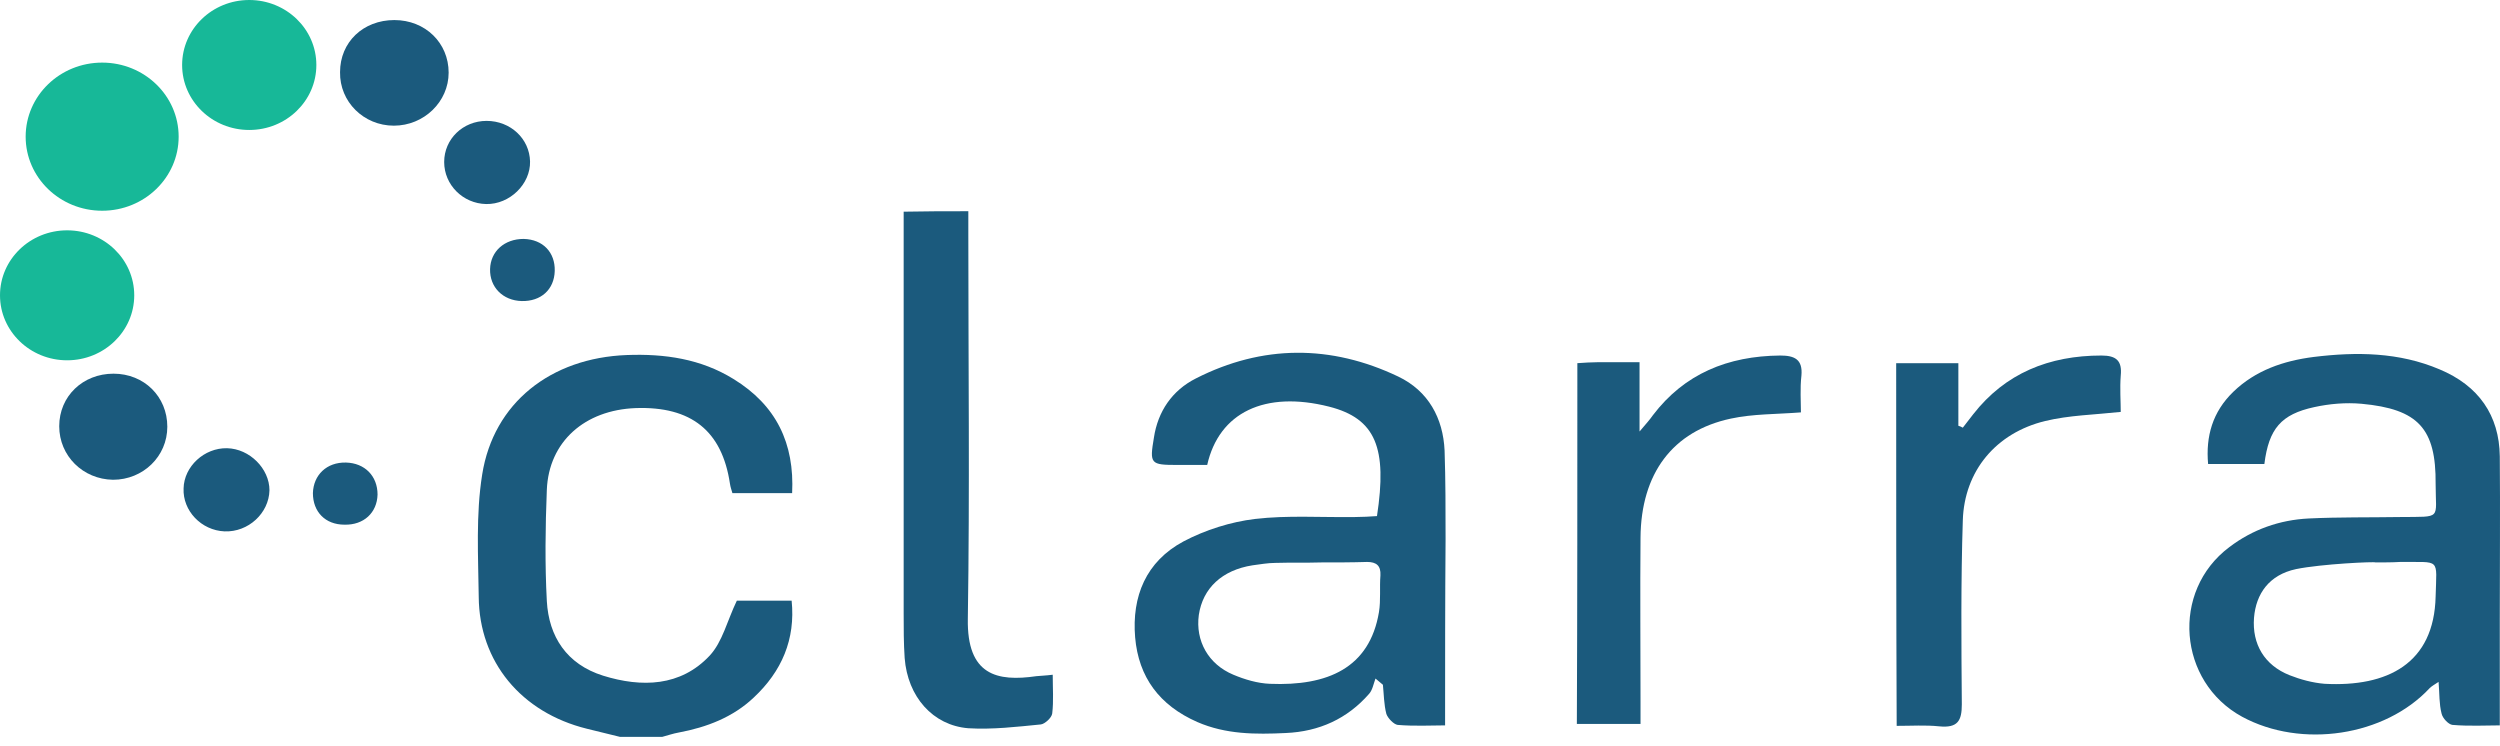 <svg width="191" height="57" viewBox="0 0 191 57" fill="none" xmlns="http://www.w3.org/2000/svg">
<path d="M47.359 56.295C46.529 56.076 45.662 55.893 44.833 55.674C39.818 54.433 36.613 50.563 36.575 45.598C36.537 42.495 36.349 39.319 36.839 36.252C37.706 30.776 42.08 27.344 47.887 27.125C50.79 27.016 53.543 27.417 56.031 28.951C59.312 30.959 60.707 33.879 60.519 37.676C58.935 37.676 57.464 37.676 55.956 37.676C55.881 37.42 55.805 37.202 55.767 36.946C55.164 32.93 52.826 31.032 48.566 31.178C44.682 31.324 41.929 33.733 41.778 37.42C41.665 40.268 41.627 43.116 41.778 45.927C41.929 48.628 43.287 50.746 46.077 51.622C49.018 52.535 51.997 52.462 54.221 50.089C55.202 49.03 55.541 47.46 56.295 45.89C57.389 45.89 58.859 45.89 60.481 45.89C60.782 48.847 59.727 51.294 57.577 53.301C55.994 54.798 53.995 55.565 51.846 55.967C51.431 56.039 51.016 56.185 50.602 56.295C49.508 56.295 48.415 56.295 47.359 56.295Z" fill="#1B5A7D"/>
<path d="M172.998 35.449C171.565 35.449 170.207 35.449 168.699 35.449C168.511 33.331 169.039 31.47 170.622 29.936C172.319 28.293 174.468 27.563 176.768 27.271C180.049 26.869 183.292 26.906 186.384 28.22C189.362 29.462 190.946 31.725 190.984 34.865C191.021 39.027 190.984 43.188 190.984 47.35C190.984 49.979 190.984 52.608 190.984 55.419C189.966 55.419 188.646 55.492 187.364 55.382C187.062 55.346 186.61 54.871 186.534 54.506C186.346 53.776 186.384 53.046 186.308 52.096C185.969 52.316 185.78 52.425 185.629 52.571C182.198 56.258 175.826 57.208 171.301 54.761C166.399 52.096 165.834 45.16 170.321 41.801C172.093 40.45 174.167 39.72 176.391 39.611C178.729 39.501 181.067 39.538 183.405 39.501C186.61 39.465 186.082 39.72 186.082 36.982C186.12 32.747 184.762 31.25 180.426 30.849C179.219 30.739 177.975 30.849 176.806 31.104C174.28 31.652 173.337 32.747 172.998 35.449ZM181.482 42.969C181.482 42.897 177.372 43.079 175.411 43.481C173.375 43.919 172.357 45.343 172.206 47.204C172.055 49.212 172.998 50.819 174.921 51.585C175.75 51.914 176.693 52.169 177.598 52.242C182.387 52.498 185.969 50.709 186.082 45.562C186.157 42.568 186.497 42.969 183.367 42.933C182.764 42.969 182.123 42.969 181.482 42.969Z" fill="#1B5A7D"/>
<path d="M110.405 55.419C109.387 55.419 108.067 55.492 106.785 55.383C106.483 55.346 106.031 54.871 105.918 54.543C105.729 53.813 105.729 53.046 105.654 52.316C105.465 52.17 105.277 51.987 105.088 51.841C104.937 52.243 104.862 52.717 104.598 53.01C102.939 54.908 100.79 55.894 98.226 56.003C95.925 56.113 93.663 56.113 91.476 55.163C88.573 53.886 86.989 51.732 86.725 48.702C86.461 45.562 87.555 42.897 90.42 41.364C92.079 40.487 94.04 39.867 95.888 39.648C98.376 39.356 100.94 39.538 103.505 39.502C104.07 39.502 104.673 39.465 105.201 39.429C105.993 34.245 105.126 31.981 101.544 31.068C96.642 29.827 93.135 31.506 92.23 35.522C91.476 35.522 90.722 35.522 89.968 35.522C87.894 35.522 87.819 35.449 88.158 33.441C88.46 31.433 89.553 29.827 91.363 28.914C96.453 26.322 101.695 26.322 106.823 28.768C109.123 29.864 110.254 31.945 110.367 34.427C110.442 36.691 110.442 38.954 110.442 41.218C110.405 45.927 110.405 50.6 110.405 55.419ZM100.94 42.97C99.772 43.006 98.603 42.97 97.434 43.006C96.868 43.006 96.265 43.116 95.699 43.189C93.362 43.554 91.891 44.941 91.589 46.986C91.325 48.957 92.306 50.746 94.229 51.549C95.096 51.914 96.076 52.206 97.019 52.243C101.431 52.425 104.636 51.038 105.352 46.767C105.503 45.854 105.39 44.868 105.465 43.956C105.503 43.225 105.164 42.933 104.447 42.933C103.278 42.97 102.109 42.97 100.94 42.97Z" fill="#1B5A7D"/>
<path d="M73.98 16.137C73.98 16.757 73.98 17.341 73.98 17.889C73.98 27.673 74.093 37.494 73.942 47.278C73.867 51.586 76.167 52.097 79.184 51.659C79.523 51.622 79.862 51.622 80.428 51.549C80.428 52.572 80.503 53.557 80.39 54.506C80.353 54.835 79.825 55.31 79.523 55.346C77.675 55.529 75.828 55.748 73.98 55.638C71.265 55.419 69.342 53.229 69.116 50.272C69.04 49.14 69.04 48.008 69.04 46.876C69.04 37.275 69.04 27.673 69.04 18.072C69.04 17.488 69.04 16.867 69.04 16.173C70.737 16.137 72.246 16.137 73.98 16.137Z" fill="#1B5A7D"/>
<path d="M144.868 27.746C146.452 27.746 147.96 27.746 149.619 27.746C149.619 29.389 149.619 30.959 149.619 32.529C149.732 32.565 149.845 32.602 149.959 32.675C150.222 32.346 150.486 31.981 150.75 31.653C153.201 28.513 156.557 27.162 160.554 27.162C161.685 27.162 162.138 27.564 162.025 28.695C161.949 29.681 162.025 30.667 162.025 31.47C159.988 31.689 158.065 31.726 156.256 32.164C152.485 33.076 150.072 35.997 149.959 39.757C149.808 44.43 149.845 49.103 149.883 53.813C149.883 55.054 149.581 55.638 148.149 55.492C147.093 55.383 146.037 55.456 144.906 55.456C144.868 46.146 144.868 37.019 144.868 27.746Z" fill="#1B5A7D"/>
<path d="M120.51 27.746C121.075 27.71 121.566 27.673 122.056 27.673C123.074 27.673 124.092 27.673 125.261 27.673C125.261 29.389 125.261 30.959 125.261 32.967C125.789 32.346 126.053 32.054 126.279 31.726C128.692 28.549 132.01 27.199 136.007 27.162C137.101 27.162 137.742 27.454 137.629 28.695C137.515 29.681 137.591 30.667 137.591 31.506C135.706 31.653 133.933 31.616 132.237 31.981C127.787 32.93 125.374 36.179 125.336 41.072C125.299 45.233 125.336 49.395 125.336 53.557C125.336 54.105 125.336 54.653 125.336 55.31C123.64 55.31 122.094 55.31 120.472 55.31C120.51 46.146 120.51 37.019 120.51 27.746Z" fill="#1B5A7D"/>
<path d="M25.98 5.513C25.98 3.213 27.752 1.533 30.128 1.533C32.503 1.533 34.276 3.286 34.276 5.549C34.276 7.776 32.39 9.601 30.09 9.601C27.79 9.601 25.942 7.776 25.98 5.513Z" fill="#1B5A7D"/>
<path d="M12.783 32.602C12.783 34.865 10.935 36.654 8.635 36.654C6.335 36.617 4.525 34.829 4.525 32.565C4.525 30.265 6.335 28.549 8.673 28.549C11.01 28.549 12.783 30.302 12.783 32.602Z" fill="#1B5A7D"/>
<path d="M17.345 34.244C19.079 34.281 20.587 35.814 20.587 37.457C20.549 39.209 18.966 40.67 17.156 40.597C15.384 40.524 13.951 39.027 14.026 37.311C14.064 35.632 15.61 34.208 17.345 34.244Z" fill="#1B5A7D"/>
<path d="M37.178 9.236C38.988 9.236 40.459 10.587 40.496 12.339C40.534 14.055 38.95 15.625 37.141 15.589C35.368 15.552 33.935 14.128 33.935 12.376C33.935 10.624 35.368 9.236 37.178 9.236Z" fill="#1B5A7D"/>
<path d="M26.319 40.085C24.848 40.085 23.906 39.1 23.906 37.676C23.944 36.289 24.962 35.303 26.432 35.339C27.865 35.376 28.845 36.362 28.845 37.785C28.808 39.173 27.79 40.122 26.319 40.085Z" fill="#1B5A7D"/>
<path d="M40.006 18.254C41.477 18.29 42.419 19.276 42.382 20.7C42.344 22.124 41.326 23.036 39.855 23C38.422 22.963 37.404 21.941 37.442 20.554C37.48 19.203 38.535 18.254 40.006 18.254Z" fill="#1B5A7D"/>
<path d="M7.805 16.1C11.033 16.1 13.649 13.567 13.649 10.441C13.649 7.316 11.033 4.783 7.805 4.783C4.577 4.783 1.96 7.316 1.96 10.441C1.96 13.567 4.577 16.1 7.805 16.1Z" fill="#17B898"/>
<path d="M19.042 9.93C21.874 9.93 24.17 7.707 24.17 4.965C24.17 2.223 21.874 0 19.042 0C16.21 0 13.914 2.223 13.914 4.965C13.914 7.707 16.21 9.93 19.042 9.93Z" fill="#17B898"/>
<path d="M5.128 27.527C7.96 27.527 10.256 25.304 10.256 22.562C10.256 19.82 7.96 17.597 5.128 17.597C2.296 17.597 0 19.82 0 22.562C0 25.304 2.296 27.527 5.128 27.527Z" fill="#17B898"/>
</svg>
